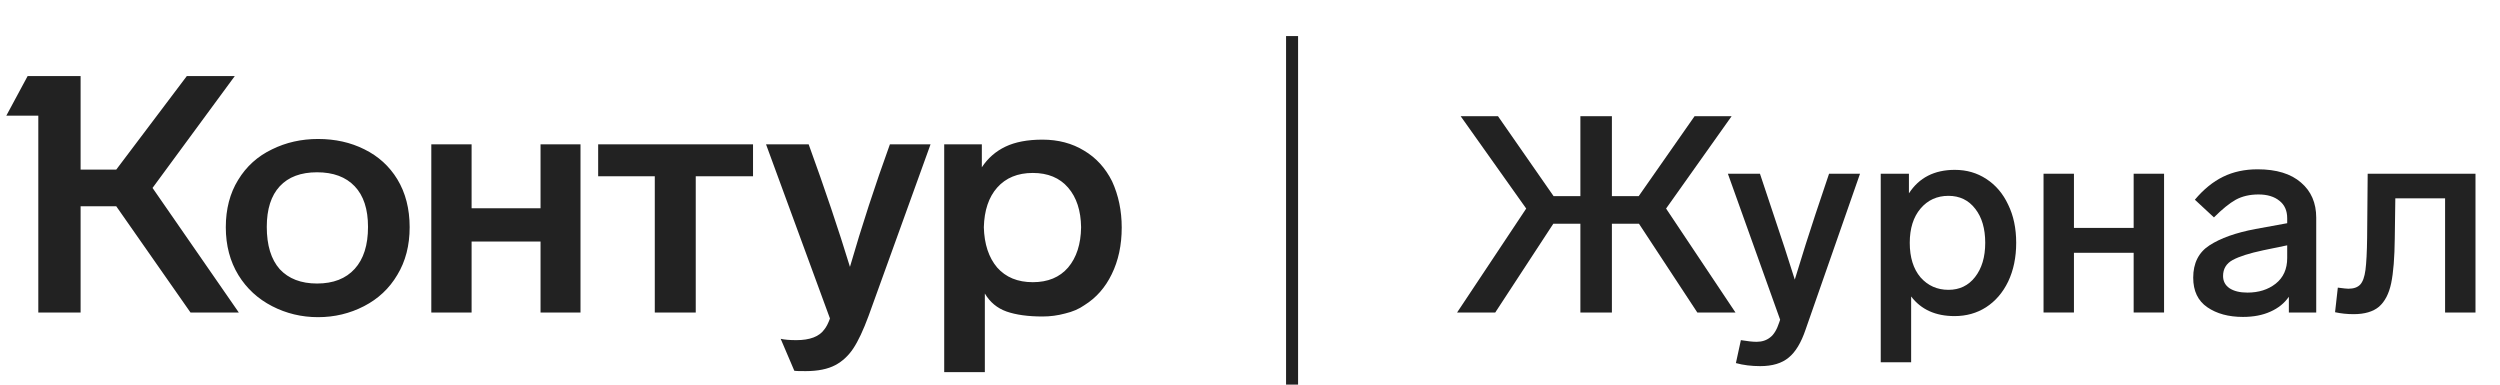 <svg width="208" height="32" viewBox="0 0 208 32" fill="none" xmlns="http://www.w3.org/2000/svg">
<path d="M18.787 18.906C18.787 17.391 19.129 16.08 19.813 14.971C20.496 13.844 21.438 12.995 22.639 12.422C23.803 11.849 25.078 11.563 26.463 11.563C27.886 11.563 29.169 11.849 30.315 12.422C31.479 12.995 32.393 13.826 33.058 14.916C33.742 16.043 34.083 17.373 34.083 18.906C34.083 20.421 33.742 21.742 33.058 22.869C32.393 23.995 31.469 24.864 30.287 25.473C29.105 26.083 27.83 26.388 26.463 26.388C25.096 26.388 23.821 26.083 22.639 25.473C21.457 24.864 20.524 24.005 19.84 22.896C19.138 21.751 18.787 20.421 18.787 18.906ZM81.939 30.96H78.558V12.006H81.689V13.918C82.188 13.161 82.844 12.588 83.656 12.2C84.469 11.812 85.495 11.618 86.732 11.618C88.044 11.618 89.198 11.923 90.196 12.533C91.194 13.124 91.969 13.974 92.524 15.082C93.059 16.246 93.327 17.53 93.327 18.934C93.327 20.393 93.05 21.686 92.496 22.813C91.96 23.922 91.203 24.78 90.224 25.39C89.78 25.704 89.245 25.935 88.617 26.083C88.007 26.249 87.379 26.332 86.732 26.332C85.531 26.332 84.534 26.194 83.74 25.917C82.964 25.64 82.363 25.141 81.939 24.42V30.96ZM69.053 26.499L63.733 12.006H67.28C68.628 15.719 69.774 19.119 70.716 22.203C71.695 18.823 72.803 15.424 74.041 12.006H77.422L72.268 26.277C71.824 27.478 71.399 28.383 70.993 28.992C70.587 29.602 70.088 30.064 69.497 30.378C68.869 30.71 68.046 30.877 67.031 30.877C66.439 30.877 66.125 30.867 66.088 30.849L64.952 28.189C65.266 28.263 65.7 28.3 66.255 28.3C67.382 28.3 68.157 28.004 68.582 27.413C68.749 27.21 68.906 26.905 69.053 26.499ZM22.196 18.878C22.196 20.412 22.556 21.585 23.276 22.398C24.015 23.192 25.05 23.589 26.38 23.589C27.729 23.589 28.772 23.183 29.511 22.37C30.25 21.557 30.619 20.393 30.619 18.878C30.619 17.4 30.25 16.274 29.511 15.498C28.772 14.722 27.729 14.334 26.38 14.334C25.031 14.334 23.997 14.722 23.276 15.498C22.556 16.274 22.196 17.4 22.196 18.878ZM81.855 18.906C81.892 20.31 82.262 21.428 82.964 22.259C83.684 23.072 84.672 23.478 85.929 23.478C87.185 23.478 88.164 23.072 88.866 22.259C89.568 21.428 89.928 20.31 89.947 18.906C89.928 17.52 89.568 16.421 88.866 15.608C88.164 14.796 87.185 14.389 85.929 14.389C84.672 14.389 83.684 14.796 82.964 15.608C82.262 16.403 81.892 17.502 81.855 18.906ZM15.545 6.326H19.536L12.691 15.636L19.868 26H15.85L9.671 17.16H6.706V26H3.187V9.623H0.526L2.3 6.326H6.706V14.112H9.671L15.545 6.326ZM39.237 26H35.885V12.006H39.237V17.327H44.973V12.006H48.298V26H44.973V20.098H39.237V26ZM54.478 14.666H49.767V12.006H62.652V14.666H57.886V26H54.478V14.666Z" fill="#222222"/>
<path d="M107 3H108V32H107V3Z" fill="#222222"/>
<path d="M144.391 26H141.217L136.364 18.617H134.11V26H131.488V18.617H129.234L124.404 26H121.23L126.98 17.352L121.529 9.67H124.634L129.257 16.317H131.488V9.67H134.11V16.317H136.341L140.987 9.67H144.069L138.618 17.352L144.391 26Z" fill="#222222"/>
<path d="M152.178 14.454H154.754L150.223 27.426C149.855 28.515 149.387 29.289 148.82 29.749C148.253 30.224 147.463 30.462 146.451 30.462C145.715 30.462 145.04 30.378 144.427 30.209L144.841 28.3C145.393 28.392 145.83 28.438 146.152 28.438C146.597 28.438 146.972 28.315 147.279 28.07C147.586 27.84 147.839 27.418 148.038 26.805L148.107 26.598L143.76 14.454H146.428L147.555 17.835C148.199 19.736 148.789 21.546 149.326 23.263C149.97 21.147 150.545 19.33 151.051 17.812L152.178 14.454Z" fill="#222222"/>
<path d="M162.641 14.132C163.622 14.132 164.496 14.385 165.263 14.891C166.045 15.397 166.65 16.11 167.08 17.03C167.524 17.935 167.747 18.993 167.747 20.204C167.747 21.415 167.524 22.489 167.08 23.424C166.635 24.344 166.022 25.057 165.24 25.563C164.473 26.054 163.599 26.299 162.618 26.299C161.038 26.299 159.835 25.755 159.007 24.666V30.14H156.477V14.454H158.823V16.087C159.666 14.784 160.939 14.132 162.641 14.132ZM162.112 24.114C163.032 24.114 163.768 23.761 164.32 23.056C164.887 22.335 165.171 21.385 165.171 20.204C165.171 19.023 164.895 18.08 164.343 17.375C163.791 16.654 163.047 16.294 162.112 16.294C161.161 16.294 160.387 16.647 159.789 17.352C159.191 18.057 158.892 19.008 158.892 20.204C158.892 21.415 159.191 22.374 159.789 23.079C160.402 23.769 161.176 24.114 162.112 24.114Z" fill="#222222"/>
<path d="M180.05 14.454V26H177.52V21.032H172.552V26H170.022V14.454H172.552V18.962H177.52V14.454H180.05Z" fill="#222222"/>
<path d="M187.834 14.086C189.398 14.086 190.602 14.454 191.445 15.19C192.289 15.911 192.71 16.884 192.71 18.111V26H190.433V24.689C190.065 25.226 189.552 25.64 188.892 25.931C188.248 26.222 187.489 26.368 186.615 26.368C185.419 26.368 184.43 26.1 183.648 25.563C182.866 25.026 182.475 24.206 182.475 23.102C182.475 21.891 182.928 20.994 183.832 20.411C184.752 19.813 186.025 19.361 187.65 19.054L190.295 18.571V18.157C190.295 17.528 190.081 17.045 189.651 16.708C189.222 16.355 188.639 16.179 187.903 16.179C187.183 16.179 186.554 16.325 186.017 16.616C185.496 16.907 184.89 17.398 184.2 18.088L182.613 16.616C183.334 15.757 184.116 15.121 184.959 14.707C185.803 14.293 186.761 14.086 187.834 14.086ZM186.983 24.344C187.919 24.344 188.701 24.099 189.329 23.608C189.973 23.102 190.295 22.389 190.295 21.469V20.411L188.294 20.825C187.144 21.07 186.301 21.339 185.764 21.63C185.228 21.921 184.959 22.366 184.959 22.964C184.959 23.393 185.136 23.731 185.488 23.976C185.856 24.221 186.355 24.344 186.983 24.344Z" fill="#222222"/>
<path d="M195.818 26.138C195.281 26.138 194.767 26.084 194.277 25.977L194.507 23.93C194.967 23.991 195.258 24.022 195.381 24.022C195.825 24.022 196.155 23.907 196.37 23.677C196.584 23.447 196.73 23.041 196.807 22.458C196.883 21.875 196.929 20.986 196.945 19.79L196.991 14.454H205.961V26H203.431V16.501H199.291L199.245 19.836C199.229 21.431 199.13 22.673 198.946 23.562C198.762 24.436 198.424 25.088 197.934 25.517C197.443 25.931 196.738 26.138 195.818 26.138Z" fill="#222222"/>
</svg>
